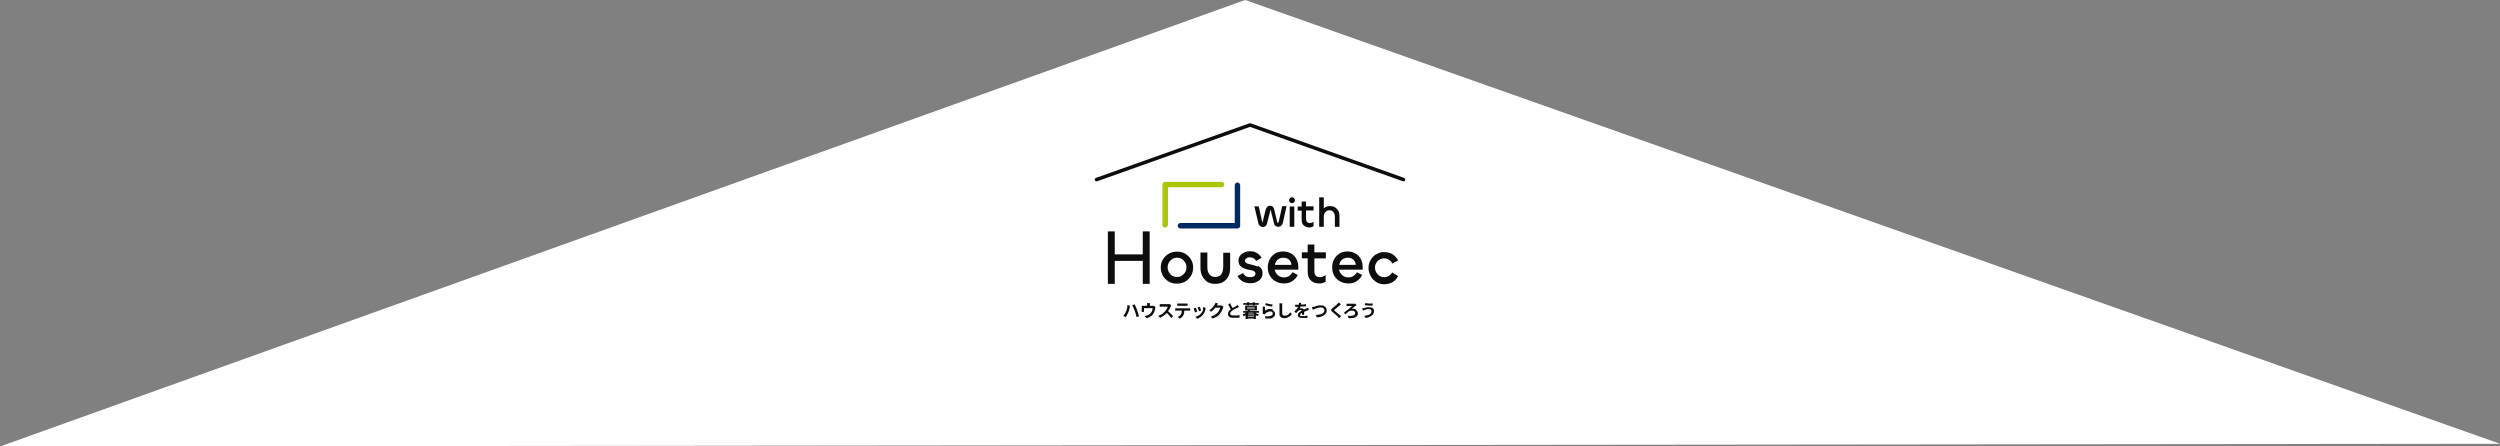 <?xml version="1.0" encoding="UTF-8"?>
<svg id="_レイヤー_1" xmlns="http://www.w3.org/2000/svg" version="1.1" viewBox="0 0 1196 213.6">
  <rect x="0" y="0" width="1196" height="213.6" fill="#808080" stroke="none"/>
  <!-- Generator: Adobe Illustrator 29.4.0, SVG Export Plug-In . SVG Version: 2.1.0 Build 152)  -->
  <defs>
    <style>
      .st0 {
        fill: #abc609;
      }

      .st1 {
        fill: #002a64;
      }

      .st2 {
        fill: #0d0d0d;
      }

      .st3 {
        fill: #fff;
      }
    </style>
  </defs>
  <g id="_グループ_5">
    <path id="_シェイプ_1" class="st3" d="M0,213.6L595.7,0l600.3,212.3"/>
  </g>
  <path class="st2" d="M671.4,86.7c0,0-.2,0-.3,0l-73.1-26-73.1,26c-.4.2-.9,0-1.1-.5-.2-.4,0-.9.5-1.1l73.4-26.1c.2,0,.4,0,.6,0l73.4,26.1c.4.2.7.6.5,1.1-.1.3-.4.6-.8.6Z"/>
  <g>
    <path class="st0" d="M557.4,108.9c-.7,0-1.3-.6-1.3-1.3v-19.3c0-.7.6-1.3,1.3-1.3h27c.7,0,1.3.6,1.3,1.3s-.6,1.3-1.3,1.3h-25.6v17.9c0,.7-.6,1.3-1.3,1.3Z"/>
    <path class="st1" d="M592.1,109.3h-27.4c-.7,0-1.3-.6-1.3-1.3s.6-1.3,1.3-1.3h26v-18.1c0-.7.6-1.3,1.3-1.3s1.3.6,1.3,1.3v19.4c0,.7-.6,1.3-1.3,1.3Z"/>
  </g>
  <g>
    <path class="st2" d="M611.3,106.5c0,.1,0,.2,0,.2,0,0,0,0-.1,0s0,0-.1,0c0,0,0,0,0-.2l-1.5-6.2c-.1-.6-.4-1.1-.7-1.4-.3-.3-.8-.5-1.3-.5s-1,.2-1.3.5c-.3.3-.6.8-.8,1.4l-1.5,6.1c0,0,0,.1,0,.2,0,0,0,0,0,0s0,0-.1,0c0,0,0,0,0-.2l-1.7-7.6h0c0-.1-2.1-.1-2.1-.1l1.9,8.1c0,.4.2.8.5,1,.2.3.5.5.8.6.3.1.6.2.9.2.5,0,1-.2,1.3-.5.3-.3.6-.8.7-1.4l1.6-6.3c0,0,0-.1,0-.1,0,0,0,0,0,0s0,0,.1,0c0,0,0,0,0,.1l1.5,6.2c.1.6.4,1.1.7,1.4.3.3.8.5,1.3.5s.7,0,1-.2c.3-.1.5-.3.8-.6.2-.3.4-.6.5-1l1.8-8.1h-2.1l-1.7,7.7Z"/>
    <rect class="st2" x="617" y="98.8" width="2.2" height="9.7"/>
    <path class="st2" d="M618.8,94.6c-.4-.3-1-.3-1.4,0-.2.1-.4.3-.5.5-.1.2-.2.5-.2.7s0,.5.2.7c.1.2.3.4.5.5.2.1.4.2.7.2s.5,0,.7-.2c.2-.1.4-.3.5-.5.1-.2.2-.5.2-.7s0-.5-.2-.7c-.1-.2-.3-.4-.5-.5Z"/>
    <path class="st2" d="M624.9,96.4h-2.2v2.4h-1.9v2h1.9v4.2c0,.7.1,1.4.4,2,.3.6.7,1,1.3,1.3.6.3,1.2.5,2,.5s.7,0,1.1-.2c.4-.1.7-.2.9-.4h0v-2.2l-.2.2c-.2.2-.5.3-.8.4-.3,0-.6.1-.9.1-.5,0-.9-.2-1.2-.5-.3-.3-.5-.8-.5-1.3v-4.2h3.6v-2h-3.6v-2.4Z"/>
    <path class="st2" d="M640.2,100.9c-.3-.7-.9-1.3-1.5-1.7-.7-.4-1.5-.6-2.4-.6s-1.4.1-2,.4c-.4.2-.7.4-1,.6v-5.2h-2.2v14.1h2.2v-4.8c0-.6.1-1.1.3-1.6.2-.5.5-.8,1-1.1.4-.3.9-.4,1.4-.4s1,.1,1.4.4c.4.3.7.6.9,1.1.2.4.3.9.3,1.5v4.9h2.2v-5.1c0-1-.2-1.8-.5-2.6Z"/>
  </g>
  <g>
    <polygon class="st2" points="546.7 121.7 533.3 121.7 533.3 110.7 530 110.7 530 135.8 533.3 135.8 533.3 124.8 546.7 124.8 546.7 135.8 550 135.8 550 110.7 546.7 110.7 546.7 121.7"/>
    <path class="st2" d="M567.1,121.4c-1.2-.7-2.5-1-4-1s-2.8.3-4,1c-1.2.7-2.1,1.6-2.8,2.8-.7,1.1-1,2.4-1,3.8s.4,2.7,1,3.9c.7,1.2,1.6,2.1,2.8,2.8,1.2.7,2.5,1,4,1s2.8-.4,3.9-1c1.2-.7,2.1-1.6,2.8-2.8.7-1.2,1-2.5,1-3.9s-.3-2.7-1-3.8c-.7-1.2-1.6-2.1-2.8-2.8ZM565.4,131.9c-.7.4-1.4.6-2.3.6s-1.6-.2-2.3-.6c-.7-.4-1.2-1-1.6-1.7-.4-.7-.6-1.4-.6-2.3s.2-1.6.6-2.3c.4-.7,1-1.2,1.6-1.7.7-.4,1.4-.6,2.3-.6s1.6.2,2.3.6c.7.4,1.2,1,1.6,1.7.4.7.6,1.4.6,2.3s-.2,1.6-.6,2.3c-.4.7-.9,1.2-1.6,1.6Z"/>
    <path class="st2" d="M585.2,127.8c0,.8-.2,1.6-.4,2.4-.3.7-.7,1.3-1.3,1.7-.6.4-1.3.6-2.1.6s-1.5-.2-2.1-.6c-.6-.4-1-1-1.3-1.7-.3-.7-.4-1.5-.4-2.3v-7.1h-3.3v7.4c0,1.4.3,2.7.8,3.8.6,1.1,1.4,2.1,2.4,2.8,1.1.7,2.3,1,3.9,1s2.8-.3,3.9-1c1.1-.7,1.9-1.6,2.4-2.7.6-1.1.8-2.4.8-3.8v-7.4h-3.3v7Z"/>
    <path class="st2" d="M601.5,127.5c-.6-.3-1.3-.5-2-.7-.7-.2-1.4-.3-2-.5-.6-.1-1.1-.3-1.4-.6-.3-.2-.5-.5-.5-.9s0-.6.3-.9c.2-.2.5-.4.8-.6.4-.1.7-.2,1.2-.2.6,0,1.2.1,1.7.4.5.2.9.6,1.2,1.2v.2c0,0,2.7-1.5,2.7-1.5v-.2c-.4-.6-.8-1.1-1.3-1.5-.5-.5-1.1-.8-1.8-1.1-.7-.3-1.5-.4-2.4-.4s-2,.2-2.8.6c-.8.4-1.5.9-2,1.6-.5.7-.7,1.5-.7,2.3s.2,1.7.6,2.2c.4.5.9,1,1.6,1.3.6.3,1.3.5,2,.7.7.1,1.4.3,2,.4.6.1,1.1.3,1.4.6.3.2.5.5.5,1s-.1.7-.3.9c-.2.3-.5.5-.9.6-.4.1-.9.2-1.4.2s-1.4-.1-1.9-.4c-.5-.3-1-.7-1.3-1.4v-.2c0,0-2.7,1.4-2.7,1.4v.2c.6,1.1,1.5,1.9,2.5,2.5,1,.5,2.2.8,3.6.8s2-.2,2.9-.6c.9-.4,1.6-.9,2.1-1.6.5-.7.8-1.5.8-2.5s-.2-1.7-.6-2.3c-.4-.5-.9-1-1.6-1.3Z"/>
    <path class="st2" d="M617.7,121.3c-1.1-.6-2.3-1-3.8-1s-2.8.3-3.9,1c-1.1.7-2,1.6-2.6,2.8-.6,1.2-.9,2.4-.9,3.8s.3,2.8,1,4c.7,1.2,1.6,2.1,2.8,2.7,1.2.7,2.5,1,4,1s2.7-.3,3.8-1c1.1-.7,2-1.6,2.7-2.9v-.2c0,0-2.5-1.3-2.5-1.3v.2c-.5.7-1.1,1.3-1.7,1.7-.7.4-1.5.6-2.3.6s-1.8-.2-2.5-.7c-.7-.5-1.2-1.1-1.6-1.8-.2-.4-.3-.8-.4-1.2h11.3v-1.4c0-1.3-.3-2.6-.9-3.7-.6-1.1-1.4-2-2.5-2.6ZM610.5,125.1c.3-.5.8-1,1.4-1.3.6-.3,1.2-.5,2-.5s1.4.1,2,.4c.6.3,1,.7,1.4,1.3.3.5.5,1.1.5,1.7h-7.9c.1-.6.3-1.1.6-1.6Z"/>
    <path class="st2" d="M628.9,117h-3.3v3.7h-2.8v2.9h2.8v6.4c0,1.1.2,2.1.6,2.9.4.9,1.1,1.5,1.9,2,.8.5,1.9.7,3.1.7s1.1,0,1.6-.2c.5-.2,1-.4,1.4-.6h0v-3.2l-.3.2c-.3.2-.7.4-1.2.6-.5.1-.9.2-1.3.2-.8,0-1.4-.2-1.9-.7-.5-.5-.7-1.2-.7-2v-6.3h5.5v-2.9h-5.5v-3.7Z"/>
    <path class="st2" d="M648.5,121.3c-1.1-.6-2.3-1-3.8-1s-2.8.3-3.9,1c-1.1.7-2,1.6-2.6,2.8-.6,1.2-.9,2.4-.9,3.8s.3,2.8,1,4c.7,1.2,1.6,2.1,2.8,2.7,1.2.7,2.5,1,4,1s2.7-.3,3.8-1c1.1-.7,2-1.6,2.7-2.9v-.2c0,0-2.5-1.3-2.5-1.3v.2c-.5.7-1.1,1.3-1.7,1.7-.7.4-1.5.6-2.3.6s-1.8-.2-2.5-.7c-.7-.5-1.2-1.1-1.6-1.8-.2-.4-.3-.8-.4-1.2h11.3v-1.4c0-1.3-.3-2.6-.9-3.7-.6-1.1-1.4-2-2.5-2.6ZM641.3,125.1c.3-.5.8-1,1.4-1.3.6-.3,1.2-.5,2-.5s1.4.1,2,.4c.6.3,1,.7,1.4,1.3.3.5.5,1.1.5,1.7h-7.9c.1-.6.3-1.1.6-1.6Z"/>
    <path class="st2" d="M666.1,130.1v.2c-.5.7-1,1.3-1.7,1.7-.7.4-1.4.6-2.2.6s-1.5-.2-2.2-.6c-.7-.4-1.2-1-1.6-1.7-.4-.7-.6-1.4-.6-2.3s.2-1.6.6-2.2c.4-.7.9-1.2,1.6-1.6.7-.4,1.4-.6,2.2-.6s1.5.2,2.2.6c.6.4,1.2.9,1.6,1.7v.2c0,0,2.8-1.5,2.8-1.5v-.2c-.8-1.3-1.7-2.3-2.8-2.9-1.1-.6-2.4-.9-3.8-.9s-2,.2-2.9.6c-.9.4-1.8.9-2.4,1.6-.7.7-1.2,1.5-1.6,2.4-.4.9-.6,1.9-.6,3s.2,2,.6,3c.4.9.9,1.8,1.6,2.5.7.7,1.5,1.3,2.4,1.7.9.4,1.8.6,2.8.6,1.4,0,2.7-.3,3.9-.9,1.2-.6,2.1-1.6,2.8-2.9v-.2c0,0-2.6-1.5-2.6-1.5Z"/>
  </g>
  <g>
    <path class="st2" d="M539.4,146.6c0,.3-.1.5-.2.8,0,.3-.1.5-.2.8,0,.3-.2.5-.3.7-.1.4-.3.8-.6,1.2s-.5.8-.7,1.1l1.2.5c.1-.2.3-.4.4-.7s.3-.5.4-.8.3-.6.4-.8c0-.2.1-.4.2-.6s.1-.5.2-.7.1-.4.2-.6c0-.2,0-.4.1-.5,0,0,0-.1,0-.2s0-.2,0-.3c0-.1,0-.2,0-.3l-1.2-.2c0,.3,0,.5-.1.8Z"/>
    <path class="st2" d="M544.5,149.8c0-.3-.2-.5-.3-.8,0-.2-.2-.5-.2-.7,0-.2-.2-.4-.3-.7-.1-.2-.2-.5-.3-.7-.1-.3-.2-.5-.3-.7s-.2-.4-.3-.6l-1.1.4c0,.2.2.4.3.6s.2.5.3.7.2.5.3.8c.1.2.2.5.3.7.1.3.2.6.3.9.1.3.2.7.3,1s.2.7.2,1l1.2-.4c0-.2-.1-.4-.2-.7,0-.3-.2-.5-.3-.8Z"/>
    <path class="st2" d="M551.9,146.3c-.1,0-.2,0-.4,0h-1.4v-.6c0-.1,0-.2,0-.3,0-.1,0-.2,0-.4h-1.3c0,.2,0,.3,0,.4,0,.1,0,.2,0,.3v.6h-1.8c-.2,0-.3,0-.4,0-.1,0-.3,0-.4,0,0,0,0,.2,0,.4,0,.1,0,.3,0,.4v1.4c0,.1,0,.2,0,.4s0,.2,0,.3h1.1c0,0,0-.2,0-.3,0-.1,0-.2,0-.3v-1.2h4.1c0,.2,0,.5-.1.7,0,.3-.1.5-.2.7,0,.2-.2.5-.4.7-.2.2-.3.4-.5.6-.2.2-.4.3-.7.5-.2.1-.5.2-.7.3-.2,0-.4.1-.6.2-.2,0-.4.1-.6.1l.9,1c.5-.1,1-.3,1.4-.5.4-.2.8-.5,1.2-.8.3-.3.6-.7.8-1.1,0-.2.2-.4.3-.6s.2-.4.2-.6c0-.2.1-.4.2-.6,0-.2,0-.4.1-.6,0,0,0-.2,0-.3,0-.1,0-.2,0-.3l-.7-.4c0,0-.2,0-.3,0Z"/>
    <path class="st2" d="M559.9,149.9c-.2-.2-.5-.5-.7-.7-.2-.1-.3-.3-.4-.4.1-.1.2-.3.3-.4.2-.3.4-.6.6-1s.3-.6.4-.9c0,0,0-.2.1-.3,0-.1.1-.2.1-.2l-.7-.5c0,0-.2,0-.4,0-.2,0-.3,0-.5,0h-2.9c0,0-.2,0-.3,0-.1,0-.2,0-.4,0-.1,0-.2,0-.3,0v1.2c0,0,.1,0,.3,0,.1,0,.2,0,.4,0,.1,0,.2,0,.4,0h2.8c0,.2-.2.4-.3.7s-.3.5-.4.7c-.2.2-.3.5-.5.7-.3.3-.6.6-.9.9s-.7.6-1.2.8-.9.5-1.3.6l.9.9c.4-.2.9-.4,1.3-.7.4-.3.8-.6,1.2-.9.2-.2.4-.4.7-.7.2.2.4.4.6.6.3.3.6.6.8.9s.5.6.7.9l.9-.8c-.1-.2-.3-.4-.5-.6s-.4-.5-.7-.7Z"/>
    <path class="st2" d="M564,146.3h3.3c.1,0,.3,0,.4,0,.2,0,.3,0,.4,0v-1.1c-.1,0-.3,0-.4,0-.2,0-.3,0-.4,0h-3.3c-.1,0-.3,0-.4,0-.2,0-.3,0-.4,0v1.1c.1,0,.3,0,.4,0,.2,0,.3,0,.5,0Z"/>
    <path class="st2" d="M568.4,147.5h-5.4c-.1,0-.3,0-.4,0-.1,0-.3,0-.4,0v1.1c.1,0,.2,0,.4,0,.1,0,.3,0,.4,0h2.3c0,.3,0,.5,0,.8,0,.4-.2.7-.4,1.1-.2.2-.4.5-.7.7-.3.2-.6.4-.8.5l1,.7c.2-.1.5-.3.7-.4s.4-.4.6-.6c.2-.2.3-.4.4-.6.2-.3.3-.7.4-1.2,0-.3,0-.6.1-1h2c.1,0,.2,0,.4,0,.1,0,.3,0,.4,0v-1.1c-.1,0-.2,0-.4,0-.2,0-.3,0-.4,0Z"/>
    <path class="st2" d="M575.6,148c0,.4-.2.7-.4,1-.1.3-.3.6-.5.8-.2.3-.5.5-.8.8-.3.2-.6.4-1,.6s-.7.3-1,.4l.9.9c.5-.2,1-.4,1.5-.8.5-.3.9-.8,1.3-1.3.3-.4.5-.8.7-1.2s.3-.8.4-1.3c0,0,0-.2,0-.3s0-.2.1-.3l-1.2-.4c0,.3,0,.7-.2,1Z"/>
    <path class="st2" d="M572.6,148.6c0-.2-.1-.3-.2-.5,0-.2-.1-.4-.2-.5,0-.2-.1-.3-.2-.4l-1,.4c0,0,.1.2.2.4,0,.2.1.3.2.5,0,.2.1.4.2.6,0,.2.1.3.1.4l1-.4c0-.1,0-.3-.2-.4Z"/>
    <path class="st2" d="M573.3,148c0,.2.1.3.2.5s0,.3.1.4l1-.3c0,0,0-.2-.1-.4,0-.2-.1-.3-.2-.5,0-.2-.1-.4-.2-.5s-.1-.3-.2-.4l-1,.3c0,.1.1.2.2.4,0,.2.1.3.2.5Z"/>
    <path class="st2" d="M584.3,146.1c-.1,0-.3,0-.4,0h-1.7s0,0,0,0c0,0,.1-.2.2-.4,0-.2.2-.3.3-.5l-1.2-.4c0,.1,0,.3-.2.5,0,.2-.1.3-.2.4-.1.2-.2.4-.4.6-.1.2-.3.4-.5.7-.2.2-.4.5-.7.7-.3.2-.6.5-1,.7l.9.7c.4-.3.8-.6,1.1-.9.3-.3.7-.7.9-1,0,0,0,0,0,0h2.3c0,.2-.1.4-.2.7-.1.3-.3.5-.4.8s-.3.5-.5.7c-.2.3-.5.5-.8.8-.3.2-.7.5-1.1.7-.4.2-.9.4-1.5.6l1,.9c.8-.3,1.4-.7,2-1s1-.8,1.4-1.3c.2-.3.5-.6.7-1,.2-.3.4-.7.5-1,.1-.3.2-.6.3-.8,0-.1,0-.2.1-.3s0-.2.1-.3l-.8-.5c0,0-.2,0-.3,0Z"/>
    <path class="st2" d="M591.1,150.9c-.3,0-.6,0-.9,0-.6,0-1,0-1.3-.2-.3-.2-.4-.4-.4-.7s.1-.6.3-.8c.2-.2.5-.5.8-.7.2-.1.4-.2.6-.4.2-.1.4-.2.6-.3.2-.1.4-.2.6-.3s.3-.2.5-.2c.2,0,.3-.2.4-.2.1,0,.3-.1.4-.2l-.6-1c-.1,0-.2.2-.3.2-.1,0-.3.2-.4.3-.1,0-.3.2-.5.3s-.4.2-.6.3-.4.2-.6.4c0,0,0,0,0,0,0-.1-.1-.2-.2-.3-.2-.3-.3-.6-.5-.9s-.3-.7-.4-1.1l-1,.4c.1.4.3.7.5,1.1s.3.7.5,1c0,.2.2.3.2.4-.2.1-.4.3-.5.4-.3.2-.5.5-.6.8-.2.3-.2.6-.2,1s0,.7.2.9c.1.2.4.4.6.6s.6.2.9.3.7,0,1.1,0,.7,0,1,0,.6,0,.9,0,.5,0,.8-.1v-1.2c-.2,0-.5.1-.8.2-.3,0-.6,0-1,.1Z"/>
    <polygon class="st2" points="596.6 146.1 597.6 146.1 597.6 145.8 599.3 145.8 599.3 146.1 600.3 146.1 600.3 145.8 602.2 145.8 602.2 145 600.3 145 600.3 144.6 599.3 144.6 599.3 145 597.6 145 597.6 144.6 596.6 144.6 596.6 145 594.8 145 594.8 145.8 596.6 145.8 596.6 146.1"/>
    <path class="st2" d="M600.7,149.6s0,0,0,0h1.6v-.8h-4.4c0-.1.1-.2.2-.3h3.2v-2.3h-5.6v2.3h1.3c0,.1-.1.2-.2.3h-2.1v.8h1.4c-.1,0-.2.2-.4.3-.3.2-.8.4-1.3.6,0,0,.1.1.2.2,0,0,.1.2.2.3,0,0,.1.2.1.3.4-.1.7-.3,1-.5v1.8h1v-.2h2.9v.2h1v-1.8c.3.2.6.3.9.4,0-.1.1-.2.3-.4s.2-.3.3-.4c-.3,0-.6-.2-.9-.3-.3-.1-.6-.3-.8-.4ZM596.6,146.8h3.7v.3h-3.7v-.3ZM596.6,147.6h3.7v.3h-3.7v-.3ZM600,150.8h-2.9v-.3h2.9v.3ZM599.6,149.6c0,.1.2.2.3.3h-2.8c.1-.1.2-.2.3-.3h2.3ZM597,151.6v-.3h2.9v.3h-2.9Z"/>
    <path class="st2" d="M606.5,146.3c.3,0,.5.1.8.2.3,0,.5,0,.7.1.2,0,.4,0,.6,0l.2-1c-.2,0-.4,0-.7,0-.3,0-.6,0-.9-.2-.3,0-.6-.1-.9-.2s-.5-.1-.7-.2l-.3,1c.1,0,.3,0,.5.1.2,0,.4.1.7.2Z"/>
    <path class="st2" d="M608.9,148.1c-.3-.2-.8-.3-1.2-.3s-.9,0-1.3.2-.8.3-1.2.6c0-.1,0-.3,0-.4,0-.2,0-.4,0-.5,0-.2,0-.4,0-.5,0-.2,0-.3,0-.4l-1.1-.2c0,.2,0,.4,0,.7,0,.2,0,.5,0,.8,0,.3,0,.5,0,.8,0,.3,0,.5,0,.7,0,.2,0,.4,0,.6l1,.2c0,0,0-.2.1-.2,0,0,.1-.2.2-.2.3-.3.6-.6,1-.7.4-.2.8-.3,1.3-.3s.5,0,.6.1.3.2.4.3c.1.1.2.3.2.5,0,.3-.1.6-.4.9-.3.2-.7.4-1.3.5s-1.3,0-2.1,0l.3,1.1c.9,0,1.6,0,2.2,0,.6,0,1.1-.3,1.4-.5.4-.2.6-.5.8-.8s.2-.7.2-1,0-.6-.3-.9-.4-.5-.8-.7Z"/>
    <path class="st2" d="M616.9,150c-.2.2-.4.4-.6.5-.2.2-.5.3-.8.4-.3,0-.6.1-.9.1s-.4,0-.6-.1c-.2,0-.3-.2-.4-.3-.1-.2-.2-.4-.2-.7s0-.6,0-.9c0-.3,0-.7,0-1,0-.4,0-.7,0-1,0-.3,0-.6,0-.8,0-.2,0-.3,0-.5,0-.2,0-.4,0-.6h-1.3c0,.1,0,.3,0,.5,0,.2,0,.4,0,.6s0,.3,0,.6c0,.2,0,.5,0,.8,0,.3,0,.6,0,.9,0,.3,0,.6,0,.9s0,.5,0,.8c0,.5,0,.9.3,1.1.2.3.4.5.8.7.3.1.7.2,1.2.2s.9,0,1.3-.2.7-.3,1-.5c.3-.2.6-.4.8-.6.2-.2.4-.4.5-.6l-.8-.9c-.1.2-.3.4-.5.6Z"/>
    <path class="st2" d="M625.4,147.4c-.1,0-.3.1-.5.2-.2,0-.3.2-.5.2-.2,0-.4.2-.6.3,0,0,0,0,0,0,0-.1-.1-.3-.2-.3-.2-.2-.5-.3-.9-.3s-.2,0-.3,0-.2,0-.3,0c-.1,0-.2,0-.3,0,.1-.2.2-.4.3-.6,0,0,0-.2.1-.3.2,0,.5,0,.7,0,.4,0,.7,0,1,0,.3,0,.7,0,.9-.1v-1c-.4,0-.8.1-1.3.2-.4,0-.7,0-1.1,0,0,0,0-.2,0-.2,0-.2.1-.4.1-.6h-1.1c0,.1,0,.3,0,.6,0,0,0,.2,0,.3-.1,0-.3,0-.4,0-.2,0-.5,0-.7,0s-.5,0-.7,0v1c.2,0,.3,0,.5,0,.2,0,.3,0,.5,0,.2,0,.3,0,.4,0s0,0,0,0c0,.1-.1.3-.2.4-.2.3-.4.6-.7.9-.3.3-.6.6-.9,1l.9.7c.1-.2.3-.4.4-.5.1-.1.2-.3.4-.4.2-.2.4-.3.6-.4.2-.1.5-.2.7-.2s.3,0,.5.2c0,0,0,0,.1.1-.2,0-.3.2-.5.3-.3.2-.5.3-.7.5-.2.2-.4.4-.5.6-.1.2-.2.5-.2.8s0,.6.3.8c.2.2.5.3.8.4.3,0,.7.1,1.2.1s.5,0,.8,0,.6,0,.8,0c.3,0,.5,0,.7,0v-1.1c-.3,0-.7.1-1.2.2-.4,0-.8,0-1.2,0s-.4,0-.5,0c-.1,0-.3,0-.4,0,0,0-.2-.1-.2-.2s0-.2,0-.3,0-.3.1-.4c0-.1.2-.3.4-.4.1,0,.3-.2.4-.3,0,0,0,.2,0,.3,0,.1,0,.3,0,.4s0,.2,0,.3h1c0-.1,0-.3,0-.4,0-.2,0-.3,0-.5,0-.2,0-.3,0-.5.1,0,.3-.1.4-.2.4-.1.7-.3.9-.4,0,0,.2,0,.3-.1.1,0,.2,0,.4-.1s.2,0,.3-.1l-.4-1c-.2,0-.3.2-.5.2Z"/>
    <path class="st2" d="M633.6,146.4c-.4-.2-.9-.3-1.4-.3s-.6,0-1,0c-.3,0-.7.1-1,.2-.3,0-.6.2-.9.3-.3,0-.5.2-.7.2-.1,0-.3,0-.5.1-.2,0-.4,0-.5.1l.5,1.2c.2,0,.4-.2.6-.3.2-.1.5-.2.8-.3.3-.1.6-.2.9-.3.3,0,.6-.2.9-.2.3,0,.6,0,.8,0s.6,0,.8.2c.2.1.4.3.5.5s.2.4.2.7-.1.7-.3.9c-.2.3-.5.5-.9.7-.4.2-.8.3-1.3.4-.5,0-1,.1-1.6.2l.5,1.1c.6,0,1.1,0,1.6-.2.5-.1.9-.3,1.3-.5s.7-.4,1-.7c.3-.3.5-.5.6-.9.1-.3.2-.7.2-1s-.1-.9-.4-1.3-.6-.6-1-.8Z"/>
    <path class="st2" d="M640.4,150.3c-.2-.2-.5-.4-.7-.6-.2-.2-.4-.4-.6-.5-.2-.2-.3-.3-.5-.4-.1-.1-.2-.2-.3-.3,0,0,0-.2,0-.2,0,0,.1-.2.3-.3.1-.1.3-.3.5-.4s.4-.3.6-.5.4-.3.6-.5c.2-.2.4-.3.5-.4,0,0,.2-.2.3-.3.1-.1.3-.2.4-.3l-1-.9c0,0-.2.2-.3.3s-.2.3-.4.4c-.1.1-.3.3-.5.5-.2.2-.4.4-.6.5-.2.2-.4.4-.6.5s-.4.3-.6.5c-.3.2-.5.4-.6.6-.1.2-.1.4,0,.6s.3.4.5.6c.2.2.4.3.6.5.2.2.5.4.7.6.2.2.5.4.7.6.2.2.4.3.5.5.2.3.5.5.7.8l1-.9c-.2-.2-.4-.3-.6-.5s-.4-.4-.7-.6Z"/>
    <path class="st2" d="M648.8,148c-.4-.2-.8-.3-1.3-.3s-.2,0-.4,0-.3,0-.4,0c.2-.1.4-.3.5-.4.2-.1.4-.3.5-.4.2-.1.3-.3.5-.4.2-.1.3-.2.4-.3,0,0,.1,0,.2-.1,0,0,.2-.1.2-.1l-.6-.7c0,0-.2,0-.3,0s-.2,0-.3,0c-.1,0-.3,0-.5,0-.2,0-.4,0-.7,0-.2,0-.5,0-.7,0-.2,0-.4,0-.6,0h-.4c-.1,0-.3,0-.4,0-.1,0-.2,0-.3,0v1.1c.1,0,.2,0,.4,0s.2,0,.3,0c0,0,.2,0,.3,0,.1,0,.3,0,.4,0,.2,0,.3,0,.5,0,.2,0,.3,0,.4,0,.1,0,.2,0,.3,0-.1.1-.3.3-.5.5-.2.2-.5.4-.8.7-.3.2-.6.5-.9.7-.3.2-.6.5-.9.7-.3.2-.5.4-.8.6l.8.8c.2-.2.4-.4.7-.7.2-.2.5-.4.7-.6.2-.2.5-.3.8-.4.3,0,.6-.1.9-.1.5,0,.9.1,1.1.3.3.2.4.5.4.8s0,.5-.2.7c-.2.2-.4.4-.7.5-.3.1-.7.2-1.1.2-.5,0-1,0-1.5,0l.3,1.1c1,0,1.9,0,2.5-.1.7-.2,1.2-.4,1.5-.8.3-.4.5-.8.5-1.4s-.1-.7-.3-1-.5-.5-.9-.7Z"/>
    <path class="st2" d="M654.7,146.2c.3,0,.7,0,1,0,.3,0,.6,0,.9,0l.2-1c-.2,0-.5,0-.8,0-.3,0-.7,0-1,0-.4,0-.7,0-1-.1s-.6,0-.9-.1l-.2,1c.2,0,.5,0,.8.1.3,0,.7,0,1,.1Z"/>
    <path class="st2" d="M657.1,147.9c-.2-.3-.4-.5-.8-.7-.3-.2-.7-.2-1.2-.2s-.6,0-.9,0c-.3,0-.6,0-.9.2-.3,0-.5.1-.7.2-.1,0-.3,0-.4,0-.2,0-.3,0-.5,0l.3,1.2c.1,0,.3,0,.4-.2.1,0,.3-.1.4-.1.1,0,.3,0,.5-.2.2,0,.5-.1.7-.2.3,0,.6,0,.9,0s.5,0,.7.1.3.2.4.4c0,.1.1.3.1.5,0,.3,0,.6-.2.9-.2.2-.4.5-.7.6-.3.2-.7.3-1.1.4-.4.1-.9.2-1.4.3l.6,1c.6,0,1.1-.2,1.6-.4s.9-.4,1.3-.7c.4-.3.6-.6.8-.9.2-.4.3-.8.3-1.2s0-.8-.3-1.1Z"/>
  </g>
</svg>